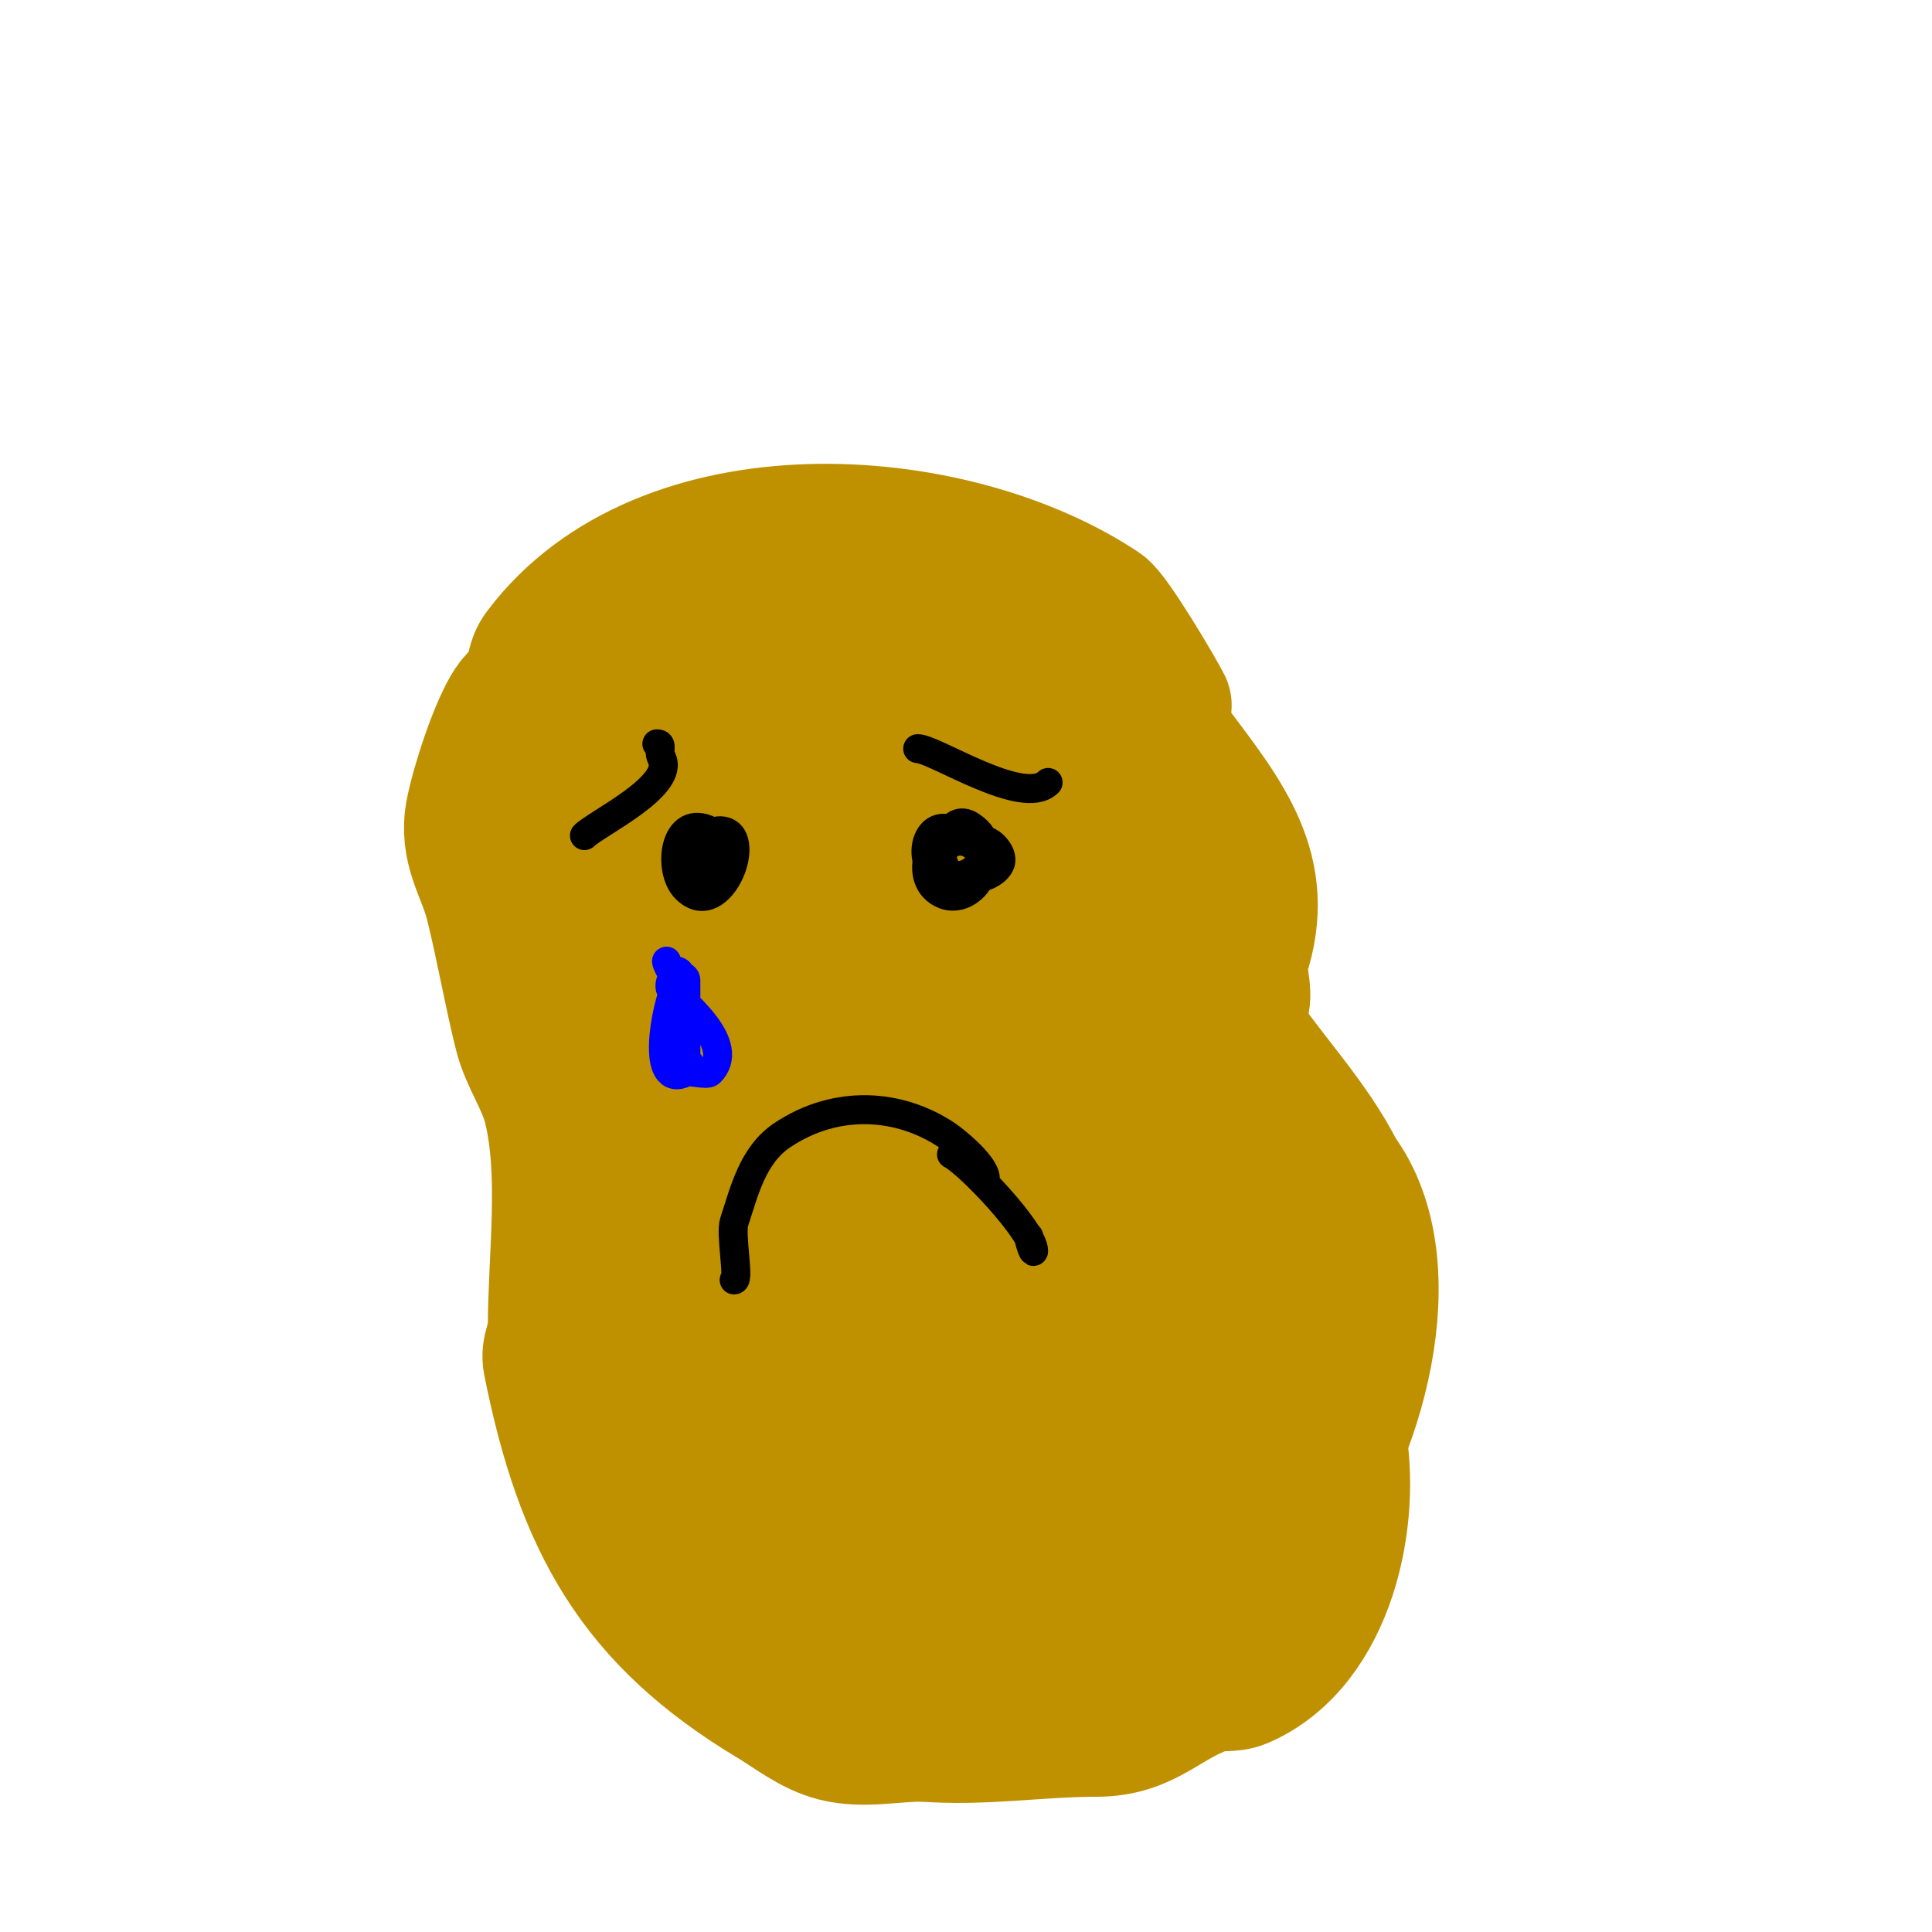 <svg viewBox='0 0 400 400' version='1.1' xmlns='http://www.w3.org/2000/svg' xmlns:xlink='http://www.w3.org/1999/xlink'><g fill='none' stroke='#bf9000' stroke-width='28' stroke-linecap='round' stroke-linejoin='round'><path d='M241,146c-1.453,-2.905 -10.645,-18.43 -13,-20c-31.278,-20.852 -90.789,-24.614 -116,9c-1.512,2.015 -1.305,3.916 -2,6c-0.585,1.754 -3.016,3.524 -4,5c-3.051,4.577 -6.856,16.282 -8,22c-1.539,7.697 2.318,12.273 4,19c2.234,8.937 3.749,17.998 6,27c1.295,5.178 4.703,9.811 6,15c3.489,13.957 1,31.453 1,46c0,2.442 -1.543,4.283 -1,7c6.681,33.405 17.687,53.012 46,70c4.02,2.412 8.175,5.794 13,7c5.825,1.456 11.703,0 18,0'/><path d='M191,359c12.771,0.982 23.64,-1 36,-1c10.365,0 13.977,-5.992 23,-9c2.236,-0.745 4.834,-0.072 7,-1c18.064,-7.742 23.368,-34.161 20,-51c-1.551,-7.757 -0.606,-14.677 -5,-22c-4.424,-7.373 -14.079,-15.697 -17,-23c-6.641,-16.603 -3.055,-28.835 2,-44c1,-3 -1,-7 0,-10c5.862,-17.586 -3.308,-28.743 -14,-43c-3.691,-4.921 -9.774,-13.91 -15,-16c-1.597,-0.639 -4.229,-2 -6,-2c-1,0 -3,-1 -3,0c0,2.332 8.775,16.326 10,20c2.747,8.24 4.027,17.54 9,25c3.683,5.525 10.166,10.332 13,16c2.217,4.434 2.257,10.886 5,15c6.79,10.185 15.562,19.124 21,30'/><path d='M277,243c14.414,19.218 3.672,55.91 -10,73c-2.052,2.566 -3.86,7.43 -7,9c-12.387,6.194 -22.864,8.233 -37,10c-9.362,1.17 -19.296,5.617 -29,4c-19.923,-3.32 -40.512,-12.767 -52,-30c-4.464,-6.696 0.007,-15.974 -2,-23c-6.512,-22.792 -10,-48.316 -10,-72c0,-19.601 -14.027,-47.973 3,-65c4.738,-4.738 13.024,-10.012 19,-13c5.362,-2.681 10.584,-8 17,-8c25.645,0 40.556,17.112 51,38c3.384,6.768 9.134,13.536 11,21c1.172,4.688 0.684,10.174 2,15c1.567,5.745 4.139,10.973 5,17c1.083,7.578 -2.108,15.241 -1,23c0.793,5.551 2.443,10.435 3,16c2.194,21.942 30.814,57.637 -6,65'/><path d='M234,323c-15.33,1.394 -31.072,5.598 -46,0c-10.433,-3.912 -12.65,-13.068 -16,-22c-9.224,-24.598 -25.315,-48.147 -28,-75c-1.861,-18.609 -13.824,-58.088 8,-69c20.117,-10.058 42.116,-1.97 56,15c16.133,19.718 24.919,63.404 20,88c-2.094,10.471 3.586,29.414 -5,38c-3.798,3.798 -14.12,3 -19,3c-10.727,0 -46.371,11.146 -50,-7c-1.973,-9.864 2.279,-22.991 8,-31c7.259,-10.162 24.419,-14.742 19,-31c-5.875,-17.626 -16.783,-32.566 -25,-49c-2.344,-4.688 -6.328,-17.334 2,-19c17.891,-3.578 27.844,20.688 34,33c12.001,24.003 18.129,51.235 25,77c2.229,8.357 5.29,15.871 8,24c0.808,2.425 -1,4 -1,4c0,0 7.231,6.487 8,7'/><path d='M232,309c13.493,2.249 6.793,-12.207 1,-18c-7.956,-7.956 -17.629,-12.676 -26,-20c-11.502,-10.064 -17.974,-23.293 -26,-36c-2.427,-3.842 -16.775,-25.613 -24,-22c-2.936,1.468 2.464,6.099 4,9c1.606,3.033 3.346,5.993 5,9c6.993,12.714 11.862,25.958 18,39c1.717,3.649 6.385,13.078 9,17c0.523,0.784 2,1.057 2,2c0,0.667 -1.428,0.343 -2,0c-2.83,-1.698 -4.78,-4.558 -7,-7c-5.94,-6.533 -11.005,-13.734 -16,-21c-2.043,-2.971 -3.802,-6.142 -6,-9c-1.15,-1.495 -2.667,-2.667 -4,-4c-0.333,-0.333 -1,-1.471 -1,-1c0,2.71 4.429,7.985 5,9c6.39,11.36 13.077,21.334 22,31c2.238,2.425 3.7,7 7,7c0.155,0 -4.402,-4.402 -5,-5'/></g>
<g fill='none' stroke='#000000' stroke-width='6' stroke-linecap='round' stroke-linejoin='round'><path d='M143,178c0,-4.052 -5.648,7.549 2,5c2.633,-0.878 0.852,-9 -2,-9c-2.456,0 -2.093,7.227 1,8c5.768,1.442 7.117,-7.942 3,-10c-7.467,-3.733 -8.884,8.116 -5,12c7.177,7.177 14.547,-12 7,-12c-3.679,0 -7.91,8 -3,8'/><path d='M200,174c-7.854,-7.854 -11.364,4.818 -5,8c9.247,4.623 11.96,-9.608 5,-11c-6.61,-1.322 -11.7,10.65 -5,14c4.81,2.405 10.184,-3.633 8,-8c-2.776,-5.551 -10.455,-2.182 -7,3c2.976,4.463 12.82,-3.787 5,-9c-4.487,-2.992 -6.483,5.586 -6,8c0.951,4.753 10.212,3.577 12,0c1.395,-2.79 -4,-6.877 -4,-4'/><path d='M204,244c0,-2.704 -6.1,-7.733 -8,-9c-9.76,-6.507 -22.78,-7.48 -34,0c-6.26,4.173 -7.941,11.824 -10,18c-0.809,2.427 1.089,12 0,12'/><path d='M136,154c1.344,0 0.134,1.268 1,3c2.857,5.714 -13.465,13.465 -16,16'/><path d='M190,155c3.403,0 21.863,12.137 27,7'/><path d='M213,256c0,0.895 1,3.673 1,3c0,-4.078 -13.477,-18.239 -17,-20'/></g>
<g fill='none' stroke='#0000ff' stroke-width='6' stroke-linecap='round' stroke-linejoin='round'><path d='M138,199c0,0.814 2.325,4.351 2,5c-2.204,4.408 -5.476,21.738 2,18c0.787,-0.393 4.333,0.667 5,0c5.592,-5.592 -5.311,-14.311 -8,-17c-1.059,-1.059 0.977,-4 1,-4c0.471,0 1,0.529 1,1c0,0.333 -1,0 -1,0c0,0 2,-0.236 2,1c0,4.154 0,8.982 0,14c0,0.312 0,4 0,4c0,0 1.8,-1 0,-1'/></g>
</svg>